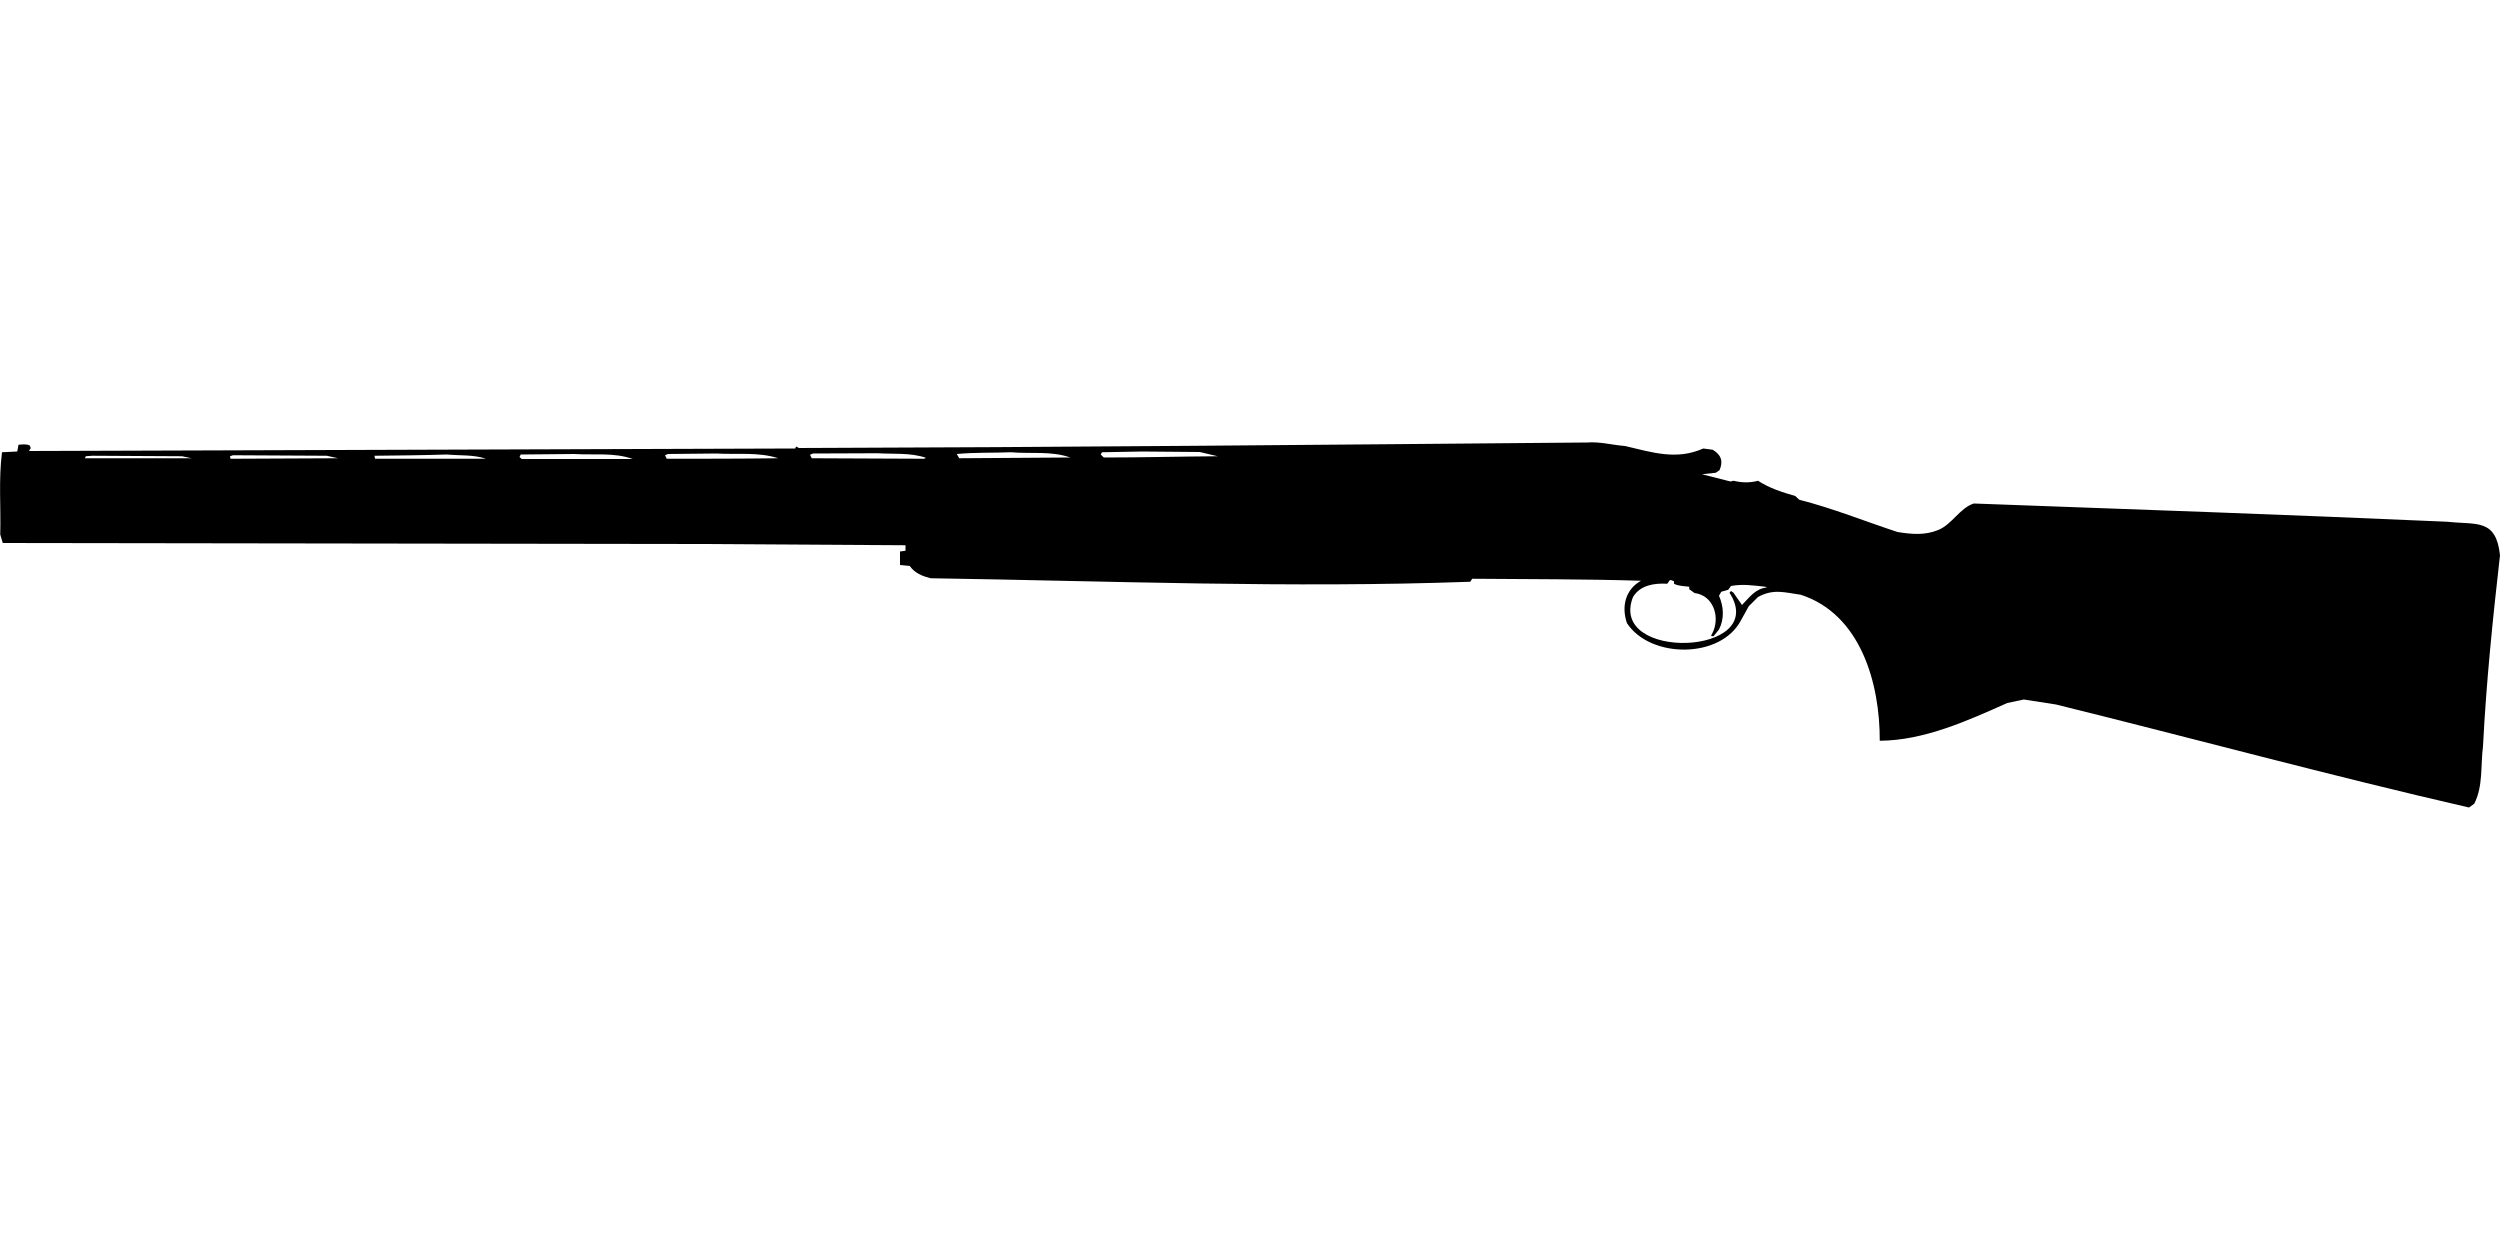<?xml version="1.0" encoding="UTF-8"?>
<!DOCTYPE svg PUBLIC "-//W3C//DTD SVG 1.1//EN" "http://www.w3.org/Graphics/SVG/1.1/DTD/svg11.dtd">
<svg xmlns="http://www.w3.org/2000/svg" width="1000" height="500" version="1.1" viewBox="0 0 1000 500">
<path d="M634.9,177C529.8,177.9 424.7,178.9 319.6,179.2L318.4,178.6L318.1,179.4L11.6,180.4L12.3,179.2L11.9,178.2C10.5,177.5 8.9,177.8 7.4,177.9L6.9,180.6L0.8,180.9C-0.6,191.8 0.4,202.9 0.1,213.8L1.1,217.2L280.1,217.6L362.2,218.1L362.2,220.3L360,220.6L360,226L363.9,226.4C366,229.3 368.8,230.4 372.2,231.3C444.1,232.4 516.1,235.3 588.1,232.7L588.9,231.5C611.4,231.7 633.9,231.6 656.4,232.3C650.1,235.8 648.5,242.7 650.8,249.3C660.2,263.5 688.3,263.6 696.4,248.1L699.5,242.5L703.2,238.8C709.4,235.4 713.8,237 720.3,237.9C744.4,245.7 752,273.6 751.9,296.3C769.6,296.2 787,288.3 802.9,281.2L809.5,279.8L822.4,281.8C877.5,295.4 932.3,310.3 987.6,323L989.7,321.5C993.3,314.4 992.2,306.2 993.2,298.5C994.5,272.9 997.1,247.5 1000,222.1C998.4,207.3 990.6,210 979,208.7C915.8,205.9 852.7,203.7 789.5,201.4C783.8,203.3 781,209.6 775.3,212C769.9,214.2 764.6,213.7 759,212.8C745.9,208.5 733.1,203.3 719.7,199.9L718.1,198.4C712.9,196.9 707.8,195.3 703.2,192.3C699.9,193.2 696.7,193.1 693.4,192.3L692.2,192.6L680.8,189.7L686.3,189.1L687.8,188.1C689.4,184.4 688.4,181.9 685.1,179.9L681.3,179.4C670.5,184.2 660.8,180.9 650,178.4C644.9,178 639.9,176.6 634.9,177ZM456.8,180.6L479.9,180.8L487.1,182.5C471.9,182.6 456.7,183 441.5,183L440.3,181.8L440.8,180.9L440.8,180.9ZM404.4,180.9C412.3,181.6 420.5,180.3 428.1,183L383.7,183.3L382.7,181.6C389.9,180.9 397.2,181.2 404.4,180.9ZM351.1,181.3C357.6,181.7 364.1,181 370.3,183.1L369.8,183.5L324.7,183.3L324,181.9L325.2,181.4L325.2,181.4ZM286.5,181.4C294.8,181.9 303.3,180.7 311.3,183.3C296.4,183.5 281.5,183.5 266.7,183.5L266,182.1L267.2,181.6L267.2,181.6ZM229.7,181.6C237.5,182.1 245.7,180.9 253.1,183.6L208.7,183.6L207.8,182.8L208.3,181.8L208.3,181.8ZM178.8,181.8C184,182.3 189.4,181.8 194.4,183.5L150,183.5L149.8,182.3C159.5,182.2 169.2,182.1 178.8,181.8ZM93.2,182.1L130.7,182.3L135.2,183.3L92.2,183.5L92,182.5L92,182.5ZM36.9,182.3L72.8,182.5L76.6,183.3L34,183.3L34.3,182.5L34.3,182.5ZM668.3,232L669.6,232.5L669.6,233.5C671.5,234.5 673.7,234.4 675.7,234.7L675.7,235.7L677.8,237.2C685.3,238.2 687.8,246.3 685.4,252.3L684.4,254.4L685.4,254.5L687.6,251.8C689.8,247.4 689.5,242.7 687.6,238.3L688.5,236.7L691.3,235.9L692.4,234.4C696.9,233.5 701.6,234.2 706.1,234.7L706.8,235C702.3,235.3 699.7,239 696.8,242L693.4,237.1L692.4,236.4L691.8,237.1C708.1,262.4 643,264.7 653.2,238.8C656.1,234 661.8,233.2 666.9,233.5L667.9,232.1L667.9,232.1Z"/>
</svg>
